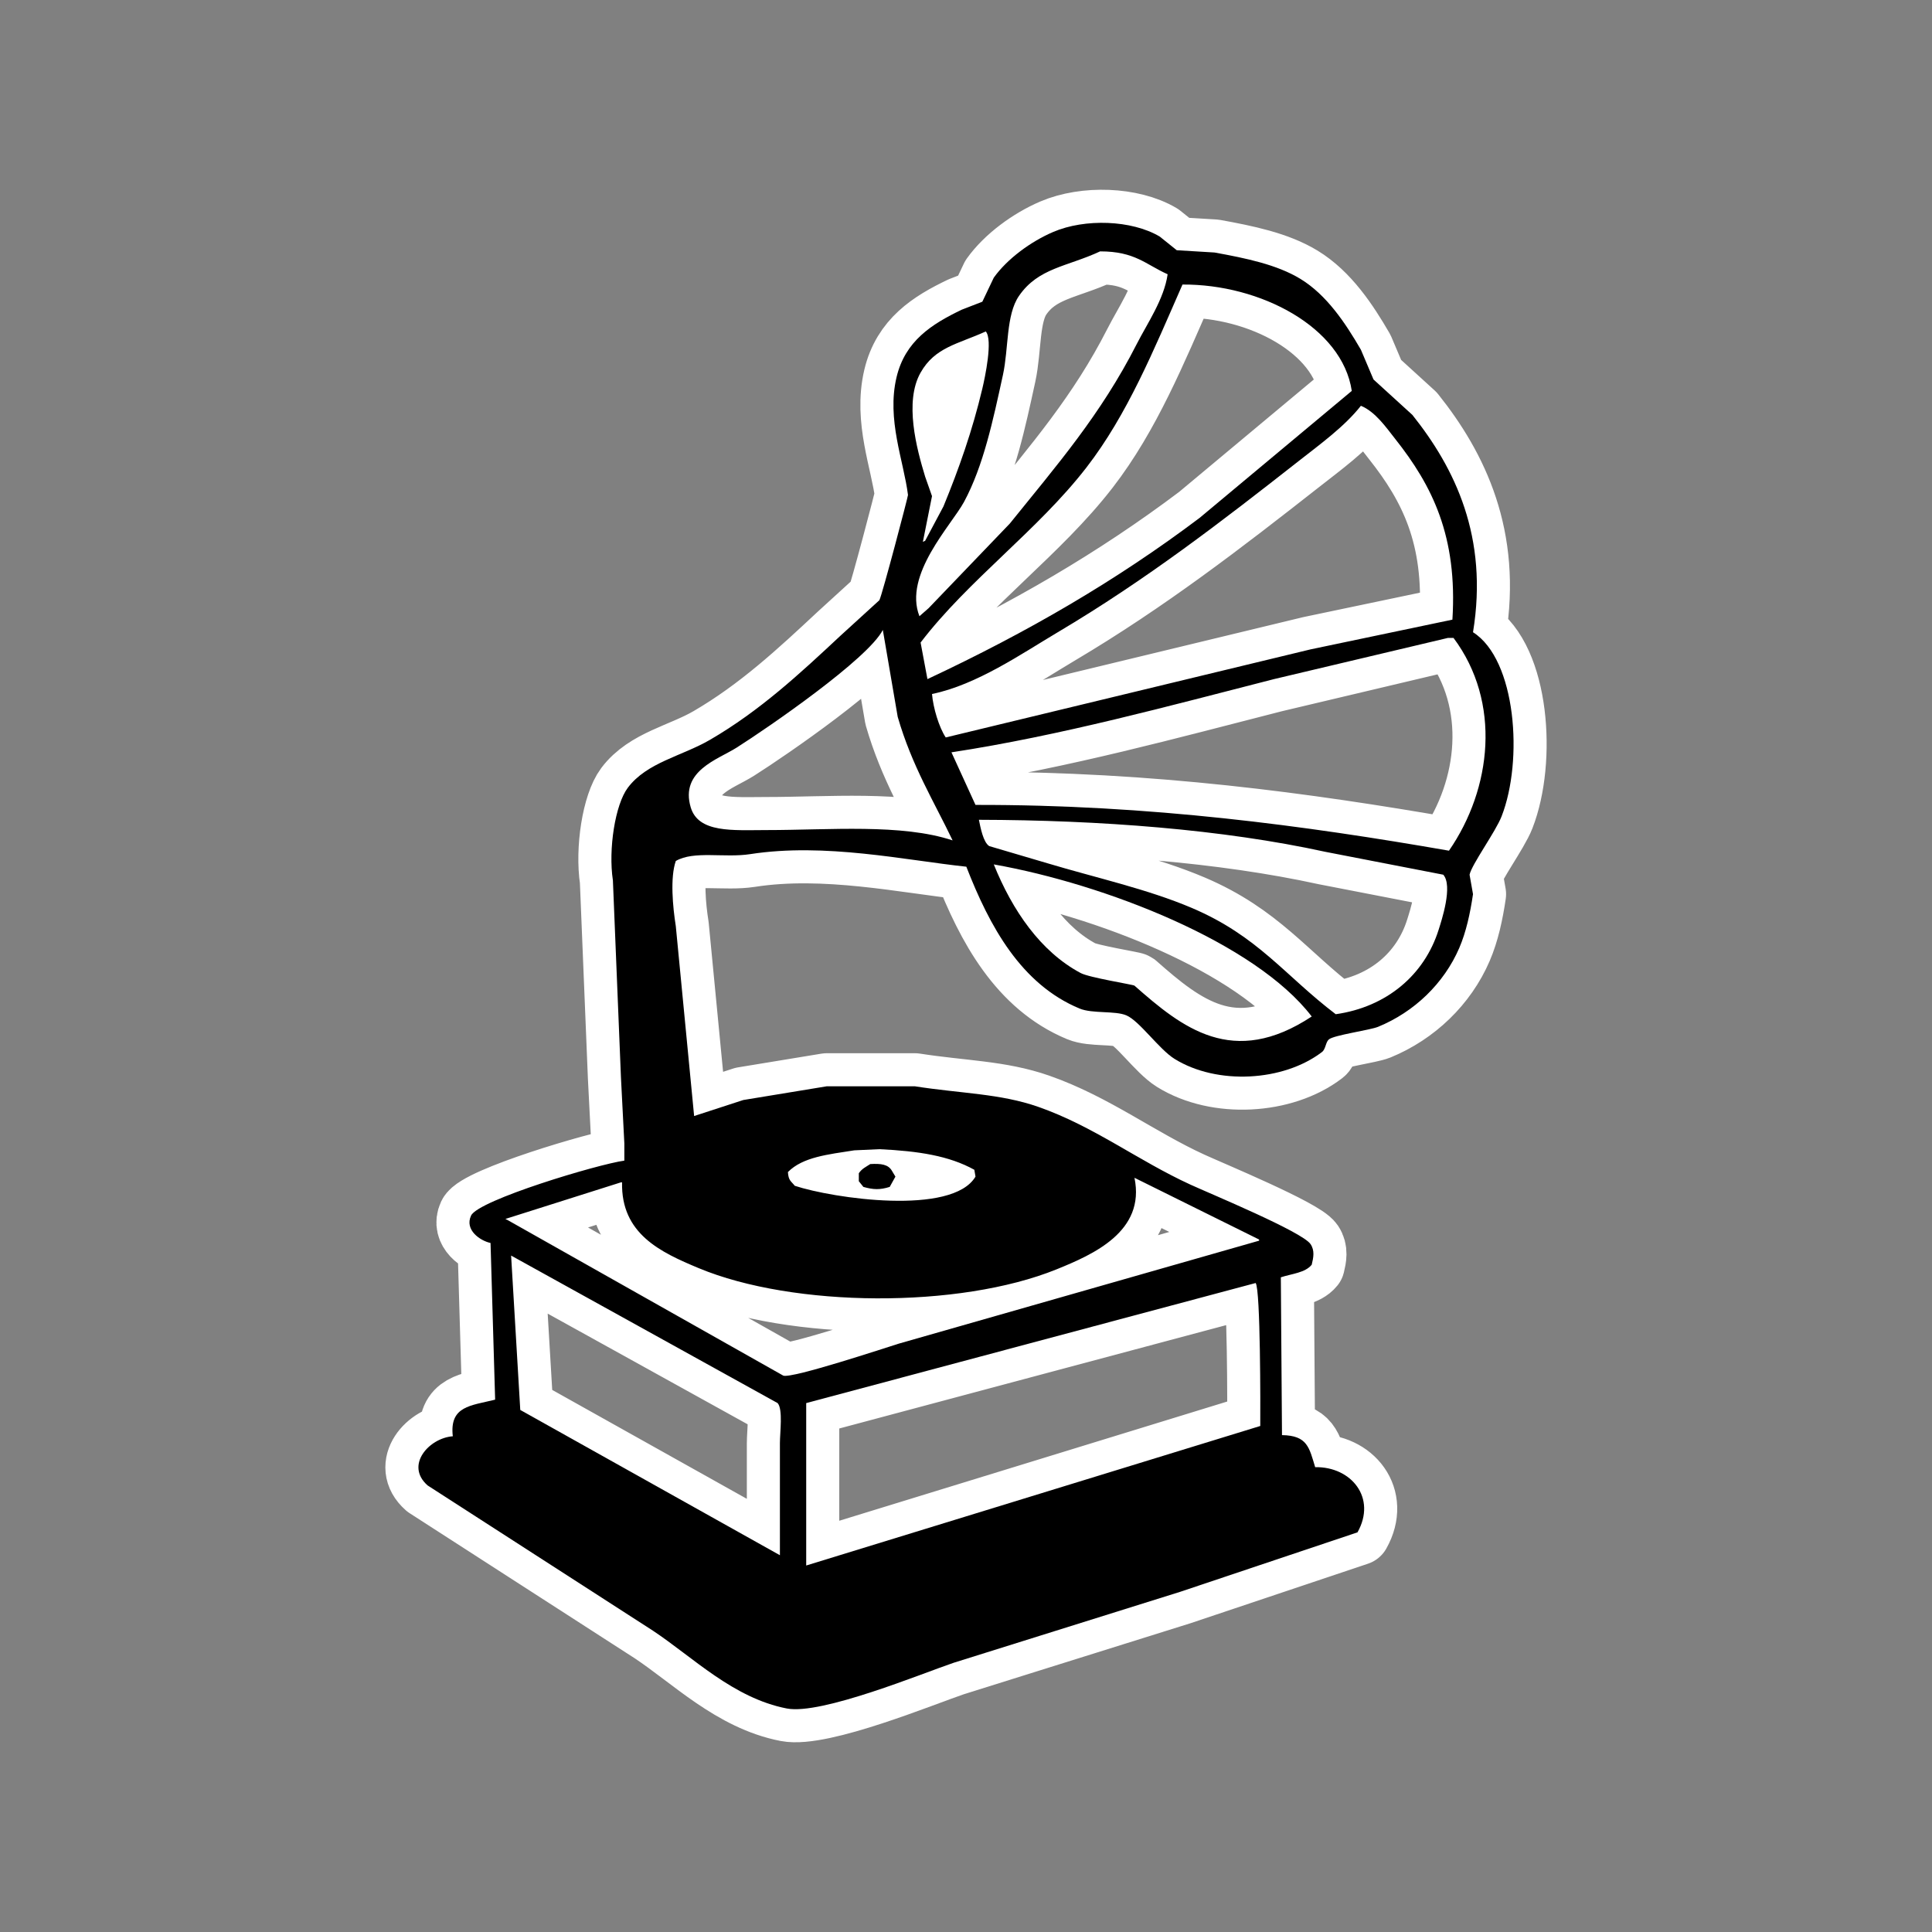 <?xml version="1.0" encoding="UTF-8"?>
<!DOCTYPE svg PUBLIC "-//W3C//DTD SVG 1.1//EN" "http://www.w3.org/Graphics/SVG/1.1/DTD/svg11.dtd">
<!-- Creator: CorelDRAW X5 -->
<svg xmlns="http://www.w3.org/2000/svg" xml:space="preserve" width="138px" height="138px" style="shape-rendering:geometricPrecision; text-rendering:geometricPrecision; image-rendering:optimizeQuality; fill-rule:evenodd; clip-rule:evenodd"
viewBox="0 0 13800000 13800000"
 xmlns:xlink="http://www.w3.org/1999/xlink">
 <rect x="0" y="0" width="13800000" height="13800000" fill="#808080" stroke="none"/>
 <defs>
  <style type="text/css">
   <![CDATA[
    .str0 {stroke:white;stroke-width:472441;stroke-linecap:round;stroke-linejoin:round}
    .fil0 {fill:none}
    .fil1 {fill:black}
   ]]>
  </style>
 </defs>
 <g id="Ebene_x0020_1">
  <g>
   <path class="fil0 str0" d="M8969055 9164409c-1069843,285827 -2140394,571890 -3210472,857717 0,386693 0,773386 0,1160079 1080945,-332126 2162362,-664488 3243307,-996614 945,-132520 2126,-972520 -32835,-1021181zm-5318268 -196063c21969,367559 43701,735118 65433,1102677 618189,345827 1236378,691890 1854567,1037717 0,-266929 0,-533858 0,-800551 0,-76299 22677,-241654 -16299,-286063 -634488,-351260 -1269213,-702756 -1903701,-1053780zm4452520 -555591c79843,384094 -296220,548268 -555591,653622 -697559,282756 -1881496,273543 -2557087,-8268 -271654,-113386 -555591,-244488 -547323,-612756 -2598,0 -5433,0 -8031,0 -275197,87165 -550157,174331 -825354,261496 5433,2835 10866,5433 16535,8268 655984,370157 1312441,740787 1968661,1110945 65197,21496 727323,-198425 825118,-228661 857717,-245197 1715669,-490394 2573386,-735354 0,-2835 0,-5433 0,-8268 -296693,-146929 -593622,-294094 -890315,-441024zm-1887165 -98031c77244,-4488 128740,2126 155197,48898 8268,13701 16299,27402 24567,40866 -13701,24567 -27402,49134 -40866,73465 -71102,21969 -116220,20079 -188031,0 -10866,-13465 -21732,-27165 -32598,-40630 0,-19134 0,-38268 0,-57165 23858,-33780 47008,-42520 81732,-65433zm65197 -106299c-59764,2835 -119764,5433 -179528,8268 -186850,29528 -367323,47244 -473858,155197 4016,61890 21969,63543 48898,98031 273071,90000 1124646,215433 1290945,-65433 -2835,-16299 -5433,-32598 -8268,-48898 -180236,-99921 -398031,-133701 -678189,-147165zm817087 -2034094c132756,328819 334016,623386 620787,775984 62598,33307 373465,81969 384094,90000 340630,300472 703228,591969 1266142,220394 -403228,-527008 -1477087,-945591 -2271024,-1086378zm-106299 -318661c11339,55512 30945,160394 73701,187795 138661,41102 277559,81732 416457,122835 344882,103465 711732,183543 1029449,318425 474567,201496 665906,483780 1029213,759685 364724,-51732 634252,-281575 735354,-604488 20079,-63780 103228,-312992 32598,-392126 -280394,-54331 -560787,-108898 -841417,-163228 -733701,-160394 -1610551,-227008 -2475354,-228898zm3349606 -1298976c-414094,98031 -827953,196063 -1241811,294094 -743858,189921 -1522913,403701 -2303858,522992 57165,125197 114331,250394 171732,375591 1247008,-2362 2355118,148110 3381969,326929 305669,-442205 376063,-1059921 32598,-1519606 -13465,0 -27165,0 -40630,0zm-4035827 -57165c-105827,207165 -820394,698976 -1045512,841417 -133701,84567 -403228,164882 -326929,424961 54567,185669 301417,163465 539291,163228 453307,0 967087,-47008 1331575,73701 -132283,-276850 -290787,-531732 -392126,-882520 -35433,-206929 -70866,-413858 -106299,-620787zm3414803 -1601102c-116457,148346 -292205,275197 -441024,392126 -554882,435591 -1093937,851575 -1723937,1225276 -257480,152835 -579685,376063 -898583,441260 8504,99921 50079,237874 98031,310394 868583,-209528 1737638,-419291 2605984,-629055 337795,-70630 675591,-141496 1013150,-212362 37559,-596929 -145039,-958110 -408425,-1290709 -65669,-83150 -141969,-194409 -245197,-236929zm-2679449 -531024c-200079,90945 -362835,112205 -465591,294094 -117874,207874 -28583,543071 32598,743386 16299,46299 32598,92598 48898,138898 -21732,108898 -43465,217795 -65197,326693 5433,-2598 10866,-5433 16299,-8031 43465,-81732 87165,-163465 130630,-245197 110079,-267638 206457,-540472 277795,-841417 18898,-79606 76535,-349370 24567,-408425zm1405039 -334961c-205276,467717 -394016,929528 -686220,1307008 -347717,449291 -843543,803622 -1184409,1250079 16299,87165 32598,174331 48898,261260 715512,-335197 1350472,-704173 1944331,-1151811 362126,-302362 724488,-604488 1086614,-906850 -67323,-454252 -652677,-763465 -1209213,-759685zm-588189 -236929c-236693,110079 -441969,117402 -579921,318425 -93307,136063 -72992,374173 -114331,563858 -70866,324803 -139370,649843 -277795,906850 -89528,165827 -434882,520394 -318661,816850 21732,-18898 43465,-38031 65197,-57165 193465,-201496 386693,-402992 580157,-604488 334252,-415039 649134,-776220 906850,-1282677 74409,-146220 195118,-319606 220630,-498189 -157795,-70394 -232677,-163701 -482126,-163465zm1298976 8455276c181417,3071 194173,88110 236929,228898 257717,-4724 441024,219213 302362,465591 -422126,141496 -844252,283228 -1266378,424724 -539055,168898 -1078346,337795 -1617638,506693 -219685,73937 -945827,374882 -1192677,326693 -382441,-74409 -668740,-364961 -955748,-555591 -536457,-345827 -1072913,-691654 -1609370,-1037480 -164409,-144331 10866,-339213 179764,-351260 -25039,-217087 129213,-218268 302126,-261496 0,-2598 0,-5433 0,-8031 -10866,-370394 -21732,-740787 -32598,-1111181 -72756,-15354 -187559,-92362 -138898,-196063 53150,-110787 907559,-366850 1094646,-392126 0,-40866 0,-81732 0,-122598 -8031,-157795 -16299,-315827 -24331,-473622 -19134,-468425 -38268,-936850 -57402,-1405276 -34016,-224646 16772,-542362 106299,-661654 136299,-181890 385748,-225354 588189,-343228 355984,-207165 641102,-472205 931417,-743386 92598,-84331 184961,-168898 277559,-253228 21732,-44173 205512,-742913 204331,-751654 -30709,-244488 -153543,-538346 -81732,-841417 61417,-258425 250394,-378898 465827,-482126 48898,-18898 98031,-38031 146929,-56929 27165,-57402 54567,-114331 81732,-171732 96142,-134646 264567,-258189 424724,-326693 226063,-96614 559370,-85748 759921,32598 40630,32598 81732,65433 122362,98031 90000,5433 179764,10866 269764,16299 225118,40866 445039,86220 612756,188031 188031,114331 321496,314882 432756,506457 30000,70866 60000,141732 90000,212362 92598,84567 185197,168898 277795,253228 304016,380787 544252,872362 432992,1552205 308976,195591 360236,915827 204094,1315276 -42756,110079 -214016,344173 -228661,416693 8268,46299 16299,92598 24567,138898 -20315,137953 -49134,270236 -98031,384094 -109370,253937 -321969,457795 -580157,563622 -58583,23858 -314173,58819 -351260,89764 -23622,19843 -22441,69685 -49134,90000 -275906,211181 -750000,237874 -1053780,48898 -109843,-68268 -249685,-270236 -343228,-310394 -80787,-34724 -243307,-10866 -334724,-48898 -417638,-173858 -642283,-585591 -808819,-1013150 -437717,-46535 -1009134,-172677 -1543937,-89764 -183780,28346 -402520,-26220 -531260,48898 -41339,118346 -21732,328583 0,465591 43701,452126 87165,904252 130866,1356142 117165,-38031 234094,-76063 351260,-114331 198661,-32598 397559,-65197 596220,-98031 209764,0 419528,0 629055,0 333780,52205 609685,51496 882520,147165 396142,138661 709370,382441 1086378,555354 144094,66142 799134,336850 857717,424961 30709,45827 20787,95669 8268,146929 -46535,58110 -142441,64252 -220630,90000 2835,375591 5433,751654 8268,1127244z"/>
   <path id="1" class="fil1" d="M8969055 9164409c-1069843,285827 -2140394,571890 -3210472,857717 0,386693 0,773386 0,1160079 1080945,-332126 2162362,-664488 3243307,-996614 945,-132520 2126,-972520 -32835,-1021181zm-5318268 -196063c21969,367559 43701,735118 65433,1102677 618189,345827 1236378,691890 1854567,1037717 0,-266929 0,-533858 0,-800551 0,-76299 22677,-241654 -16299,-286063 -634488,-351260 -1269213,-702756 -1903701,-1053780zm4452520 -555591c79843,384094 -296220,548268 -555591,653622 -697559,282756 -1881496,273543 -2557087,-8268 -271654,-113386 -555591,-244488 -547323,-612756 -2598,0 -5433,0 -8031,0 -275197,87165 -550157,174331 -825354,261496 5433,2835 10866,5433 16535,8268 655984,370157 1312441,740787 1968661,1110945 65197,21496 727323,-198425 825118,-228661 857717,-245197 1715669,-490394 2573386,-735354 0,-2835 0,-5433 0,-8268 -296693,-146929 -593622,-294094 -890315,-441024zm-1887165 -98031c77244,-4488 128740,2126 155197,48898 8268,13701 16299,27402 24567,40866 -13701,24567 -27402,49134 -40866,73465 -71102,21969 -116220,20079 -188031,0 -10866,-13465 -21732,-27165 -32598,-40630 0,-19134 0,-38268 0,-57165 23858,-33780 47008,-42520 81732,-65433zm65197 -106299c-59764,2835 -119764,5433 -179528,8268 -186850,29528 -367323,47244 -473858,155197 4016,61890 21969,63543 48898,98031 273071,90000 1124646,215433 1290945,-65433 -2835,-16299 -5433,-32598 -8268,-48898 -180236,-99921 -398031,-133701 -678189,-147165zm817087 -2034094c132756,328819 334016,623386 620787,775984 62598,33307 373465,81969 384094,90000 340630,300472 703228,591969 1266142,220394 -403228,-527008 -1477087,-945591 -2271024,-1086378zm-106299 -318661c11339,55512 30945,160394 73701,187795 138661,41102 277559,81732 416457,122835 344882,103465 711732,183543 1029449,318425 474567,201496 665906,483780 1029213,759685 364724,-51732 634252,-281575 735354,-604488 20079,-63780 103228,-312992 32598,-392126 -280394,-54331 -560787,-108898 -841417,-163228 -733701,-160394 -1610551,-227008 -2475354,-228898zm3349606 -1298976c-414094,98031 -827953,196063 -1241811,294094 -743858,189921 -1522913,403701 -2303858,522992 57165,125197 114331,250394 171732,375591 1247008,-2362 2355118,148110 3381969,326929 305669,-442205 376063,-1059921 32598,-1519606 -13465,0 -27165,0 -40630,0zm-4035827 -57165c-105827,207165 -820394,698976 -1045512,841417 -133701,84567 -403228,164882 -326929,424961 54567,185669 301417,163465 539291,163228 453307,0 967087,-47008 1331575,73701 -132283,-276850 -290787,-531732 -392126,-882520 -35433,-206929 -70866,-413858 -106299,-620787zm3414803 -1601102c-116457,148346 -292205,275197 -441024,392126 -554882,435591 -1093937,851575 -1723937,1225276 -257480,152835 -579685,376063 -898583,441260 8504,99921 50079,237874 98031,310394 868583,-209528 1737638,-419291 2605984,-629055 337795,-70630 675591,-141496 1013150,-212362 37559,-596929 -145039,-958110 -408425,-1290709 -65669,-83150 -141969,-194409 -245197,-236929zm-2679449 -531024c-200079,90945 -362835,112205 -465591,294094 -117874,207874 -28583,543071 32598,743386 16299,46299 32598,92598 48898,138898 -21732,108898 -43465,217795 -65197,326693 5433,-2598 10866,-5433 16299,-8031 43465,-81732 87165,-163465 130630,-245197 110079,-267638 206457,-540472 277795,-841417 18898,-79606 76535,-349370 24567,-408425zm1405039 -334961c-205276,467717 -394016,929528 -686220,1307008 -347717,449291 -843543,803622 -1184409,1250079 16299,87165 32598,174331 48898,261260 715512,-335197 1350472,-704173 1944331,-1151811 362126,-302362 724488,-604488 1086614,-906850 -67323,-454252 -652677,-763465 -1209213,-759685zm-588189 -236929c-236693,110079 -441969,117402 -579921,318425 -93307,136063 -72992,374173 -114331,563858 -70866,324803 -139370,649843 -277795,906850 -89528,165827 -434882,520394 -318661,816850 21732,-18898 43465,-38031 65197,-57165 193465,-201496 386693,-402992 580157,-604488 334252,-415039 649134,-776220 906850,-1282677 74409,-146220 195118,-319606 220630,-498189 -157795,-70394 -232677,-163701 -482126,-163465zm1298976 8455276c181417,3071 194173,88110 236929,228898 257717,-4724 441024,219213 302362,465591 -422126,141496 -844252,283228 -1266378,424724 -539055,168898 -1078346,337795 -1617638,506693 -219685,73937 -945827,374882 -1192677,326693 -382441,-74409 -668740,-364961 -955748,-555591 -536457,-345827 -1072913,-691654 -1609370,-1037480 -164409,-144331 10866,-339213 179764,-351260 -25039,-217087 129213,-218268 302126,-261496 0,-2598 0,-5433 0,-8031 -10866,-370394 -21732,-740787 -32598,-1111181 -72756,-15354 -187559,-92362 -138898,-196063 53150,-110787 907559,-366850 1094646,-392126 0,-40866 0,-81732 0,-122598 -8031,-157795 -16299,-315827 -24331,-473622 -19134,-468425 -38268,-936850 -57402,-1405276 -34016,-224646 16772,-542362 106299,-661654 136299,-181890 385748,-225354 588189,-343228 355984,-207165 641102,-472205 931417,-743386 92598,-84331 184961,-168898 277559,-253228 21732,-44173 205512,-742913 204331,-751654 -30709,-244488 -153543,-538346 -81732,-841417 61417,-258425 250394,-378898 465827,-482126 48898,-18898 98031,-38031 146929,-56929 27165,-57402 54567,-114331 81732,-171732 96142,-134646 264567,-258189 424724,-326693 226063,-96614 559370,-85748 759921,32598 40630,32598 81732,65433 122362,98031 90000,5433 179764,10866 269764,16299 225118,40866 445039,86220 612756,188031 188031,114331 321496,314882 432756,506457 30000,70866 60000,141732 90000,212362 92598,84567 185197,168898 277795,253228 304016,380787 544252,872362 432992,1552205 308976,195591 360236,915827 204094,1315276 -42756,110079 -214016,344173 -228661,416693 8268,46299 16299,92598 24567,138898 -20315,137953 -49134,270236 -98031,384094 -109370,253937 -321969,457795 -580157,563622 -58583,23858 -314173,58819 -351260,89764 -23622,19843 -22441,69685 -49134,90000 -275906,211181 -750000,237874 -1053780,48898 -109843,-68268 -249685,-270236 -343228,-310394 -80787,-34724 -243307,-10866 -334724,-48898 -417638,-173858 -642283,-585591 -808819,-1013150 -437717,-46535 -1009134,-172677 -1543937,-89764 -183780,28346 -402520,-26220 -531260,48898 -41339,118346 -21732,328583 0,465591 43701,452126 87165,904252 130866,1356142 117165,-38031 234094,-76063 351260,-114331 198661,-32598 397559,-65197 596220,-98031 209764,0 419528,0 629055,0 333780,52205 609685,51496 882520,147165 396142,138661 709370,382441 1086378,555354 144094,66142 799134,336850 857717,424961 30709,45827 20787,95669 8268,146929 -46535,58110 -142441,64252 -220630,90000 2835,375591 5433,751654 8268,1127244z"/>
  </g>
  <rect class="fil0" x="-236" y="-236" width="13800472" height="13800472"/>
 </g>
</svg>
